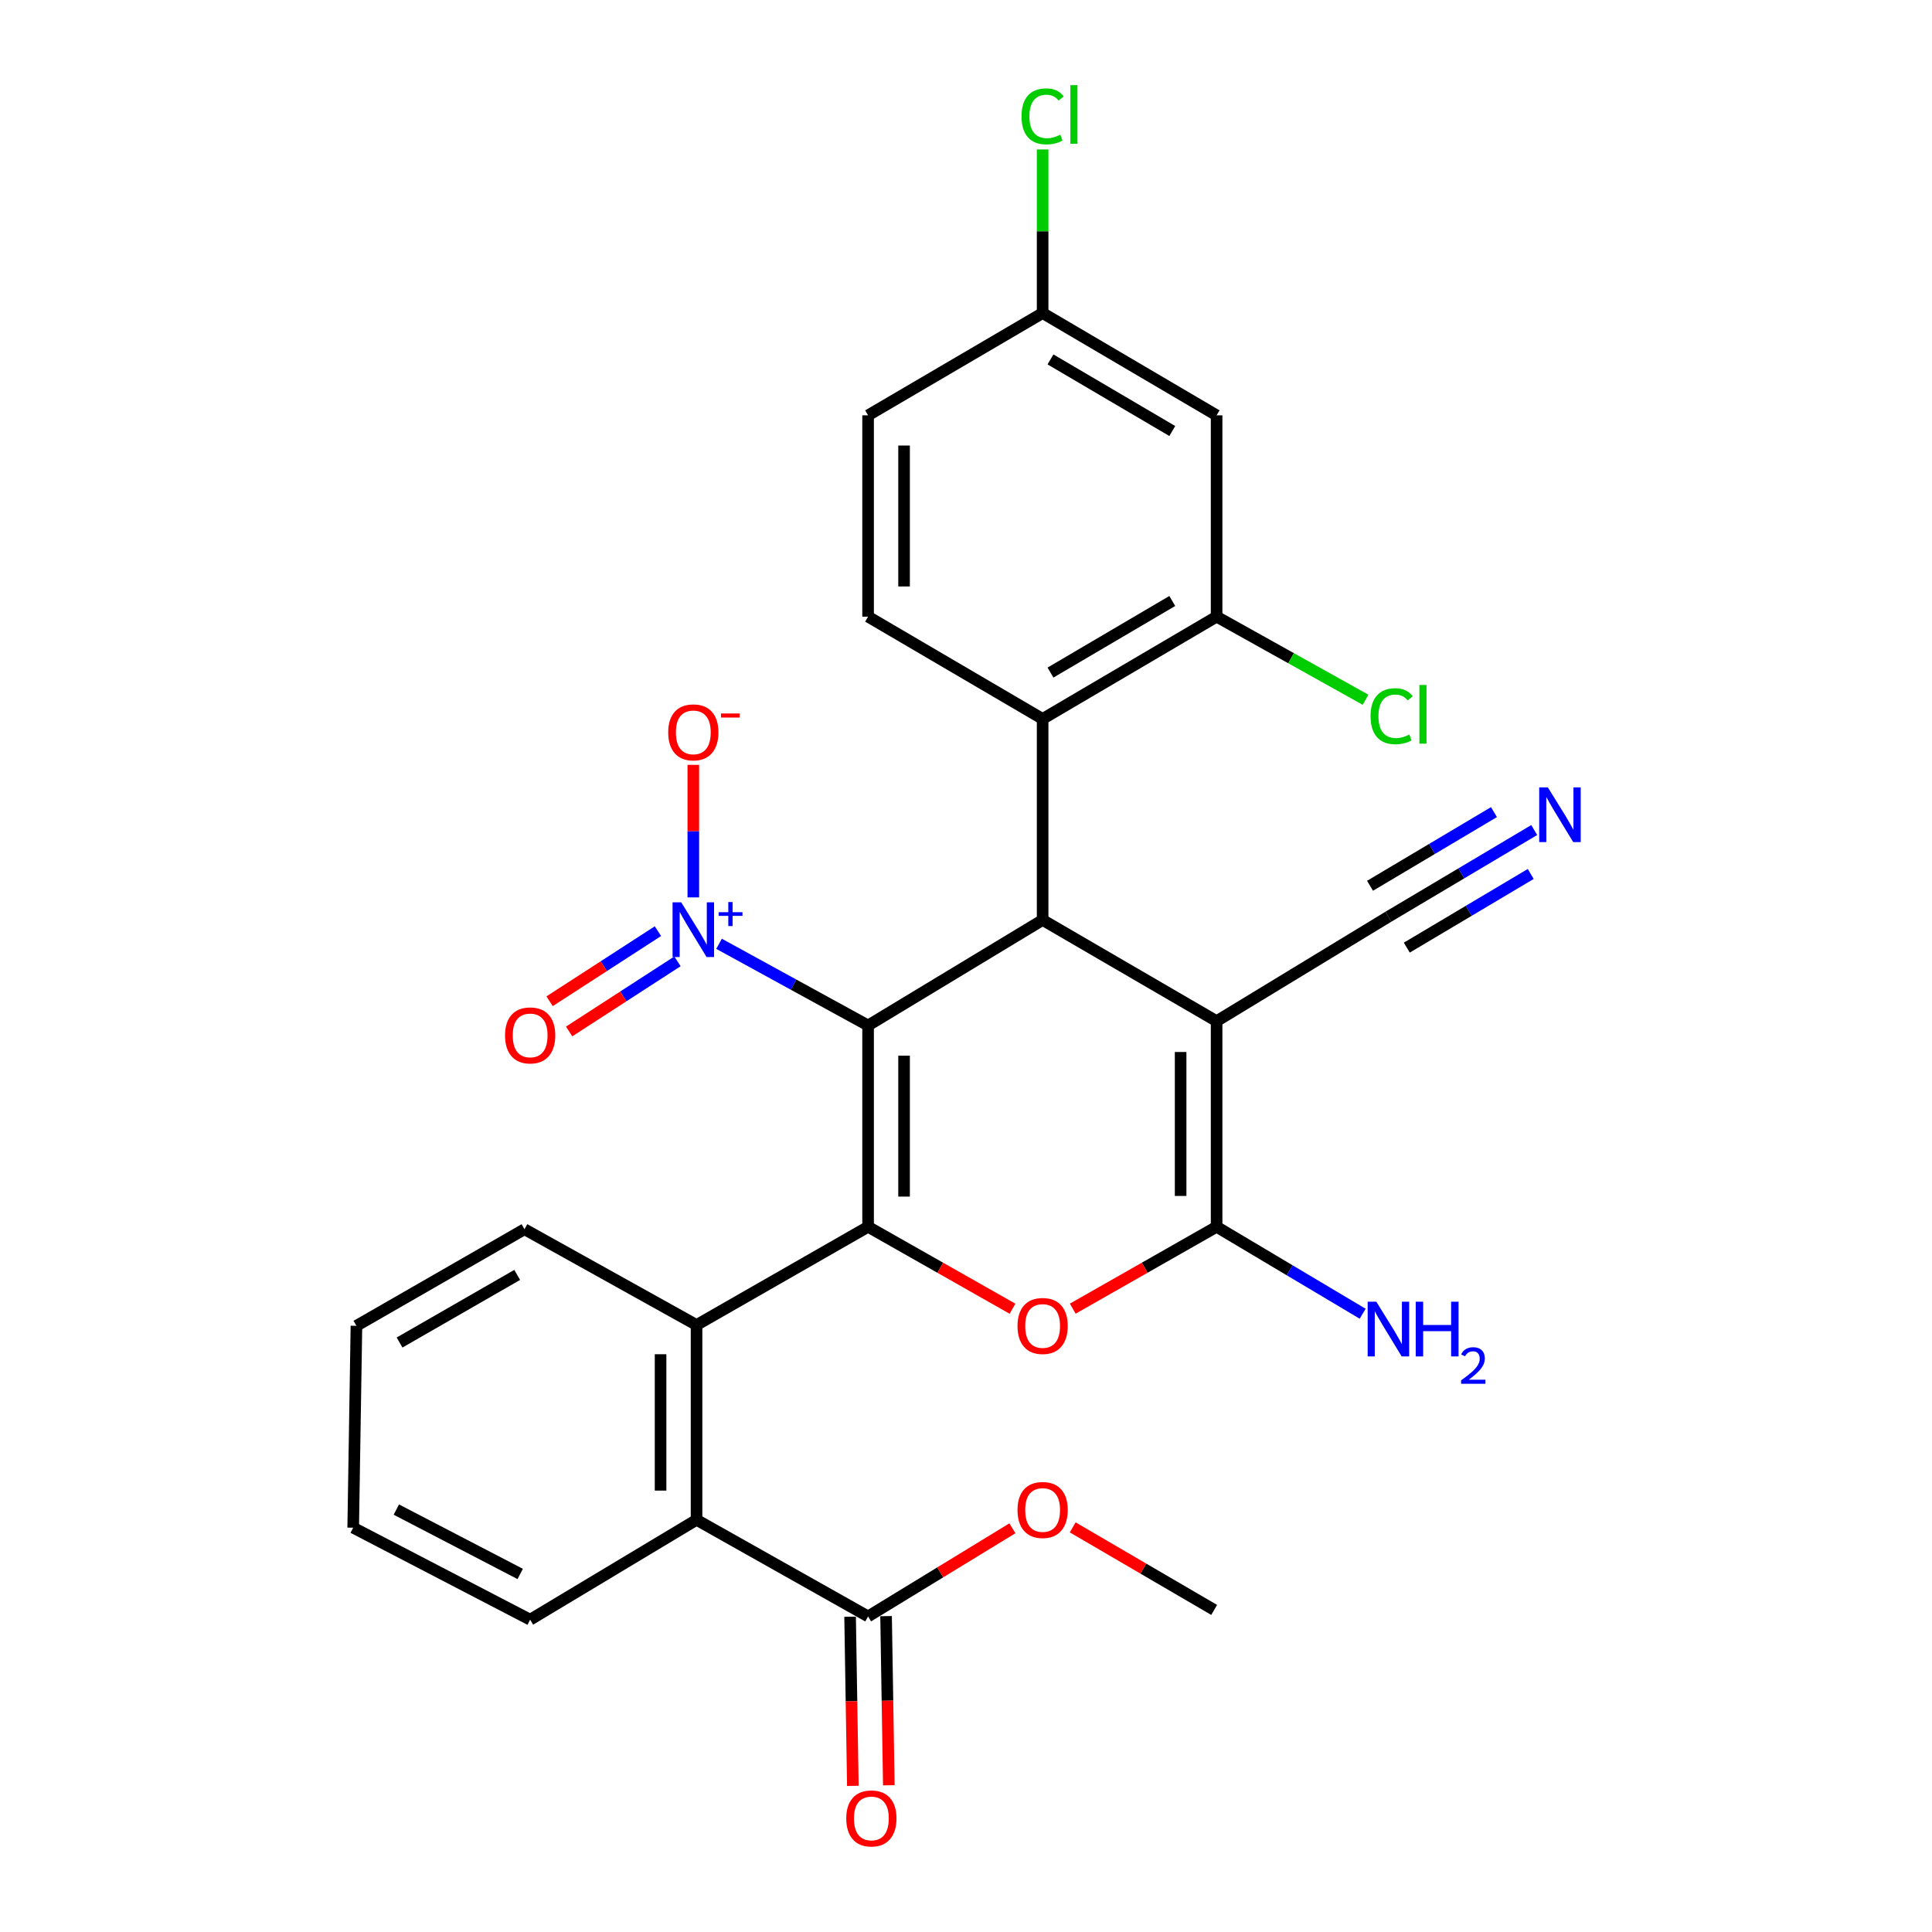 <?xml version='1.0' encoding='iso-8859-1'?>
<svg version='1.1' baseProfile='full'
              xmlns='http://www.w3.org/2000/svg'
                      xmlns:rdkit='http://www.rdkit.org/xml'
                      xmlns:xlink='http://www.w3.org/1999/xlink'
                  xml:space='preserve'
width='1000px' height='1000px' viewBox='0 0 1000 1000'>
<!-- END OF HEADER -->
<rect style='opacity:1.0;fill:#FFFFFF;stroke:none' width='1000' height='1000' x='0' y='0'> </rect>
<path class='bond-0' d='M 449.322,530.783 L 449.322,634.986' style='fill:none;fill-rule:evenodd;stroke:#000000;stroke-width:6px;stroke-linecap:butt;stroke-linejoin:miter;stroke-opacity:1' />
<path class='bond-0' d='M 467.944,546.414 L 467.944,619.356' style='fill:none;fill-rule:evenodd;stroke:#000000;stroke-width:6px;stroke-linecap:butt;stroke-linejoin:miter;stroke-opacity:1' />
<path class='bond-2' d='M 449.322,530.783 L 539.661,476.178' style='fill:none;fill-rule:evenodd;stroke:#000000;stroke-width:6px;stroke-linecap:butt;stroke-linejoin:miter;stroke-opacity:1' />
<path class='bond-4' d='M 449.322,530.783 L 410.749,509.644' style='fill:none;fill-rule:evenodd;stroke:#000000;stroke-width:6px;stroke-linecap:butt;stroke-linejoin:miter;stroke-opacity:1' />
<path class='bond-4' d='M 410.749,509.644 L 372.177,488.505' style='fill:none;fill-rule:evenodd;stroke:#0000FF;stroke-width:6px;stroke-linecap:butt;stroke-linejoin:miter;stroke-opacity:1' />
<path class='bond-5' d='M 449.322,634.986 L 486.693,656.188' style='fill:none;fill-rule:evenodd;stroke:#000000;stroke-width:6px;stroke-linecap:butt;stroke-linejoin:miter;stroke-opacity:1' />
<path class='bond-5' d='M 486.693,656.188 L 524.064,677.391' style='fill:none;fill-rule:evenodd;stroke:#FF0000;stroke-width:6px;stroke-linecap:butt;stroke-linejoin:miter;stroke-opacity:1' />
<path class='bond-6' d='M 449.322,634.986 L 360.534,685.825' style='fill:none;fill-rule:evenodd;stroke:#000000;stroke-width:6px;stroke-linecap:butt;stroke-linejoin:miter;stroke-opacity:1' />
<path class='bond-1' d='M 629.711,528.549 L 539.661,476.178' style='fill:none;fill-rule:evenodd;stroke:#000000;stroke-width:6px;stroke-linecap:butt;stroke-linejoin:miter;stroke-opacity:1' />
<path class='bond-3' d='M 629.711,528.549 L 629.711,634.986' style='fill:none;fill-rule:evenodd;stroke:#000000;stroke-width:6px;stroke-linecap:butt;stroke-linejoin:miter;stroke-opacity:1' />
<path class='bond-3' d='M 611.088,544.514 L 611.088,619.02' style='fill:none;fill-rule:evenodd;stroke:#000000;stroke-width:6px;stroke-linecap:butt;stroke-linejoin:miter;stroke-opacity:1' />
<path class='bond-9' d='M 629.711,528.549 L 718.643,474.481' style='fill:none;fill-rule:evenodd;stroke:#000000;stroke-width:6px;stroke-linecap:butt;stroke-linejoin:miter;stroke-opacity:1' />
<path class='bond-7' d='M 539.661,476.178 L 539.661,372.12' style='fill:none;fill-rule:evenodd;stroke:#000000;stroke-width:6px;stroke-linecap:butt;stroke-linejoin:miter;stroke-opacity:1' />
<path class='bond-17' d='M 629.711,634.986 L 667.513,657.489' style='fill:none;fill-rule:evenodd;stroke:#000000;stroke-width:6px;stroke-linecap:butt;stroke-linejoin:miter;stroke-opacity:1' />
<path class='bond-17' d='M 667.513,657.489 L 705.316,679.992' style='fill:none;fill-rule:evenodd;stroke:#0000FF;stroke-width:6px;stroke-linecap:butt;stroke-linejoin:miter;stroke-opacity:1' />
<path class='bond-29' d='M 629.711,634.986 L 592.481,656.176' style='fill:none;fill-rule:evenodd;stroke:#000000;stroke-width:6px;stroke-linecap:butt;stroke-linejoin:miter;stroke-opacity:1' />
<path class='bond-29' d='M 592.481,656.176 L 555.251,677.366' style='fill:none;fill-rule:evenodd;stroke:#FF0000;stroke-width:6px;stroke-linecap:butt;stroke-linejoin:miter;stroke-opacity:1' />
<path class='bond-14' d='M 358.858,464.491 L 358.858,430.189' style='fill:none;fill-rule:evenodd;stroke:#0000FF;stroke-width:6px;stroke-linecap:butt;stroke-linejoin:miter;stroke-opacity:1' />
<path class='bond-14' d='M 358.858,430.189 L 358.858,395.887' style='fill:none;fill-rule:evenodd;stroke:#FF0000;stroke-width:6px;stroke-linecap:butt;stroke-linejoin:miter;stroke-opacity:1' />
<path class='bond-16' d='M 340.546,481.963 L 312.507,500.103' style='fill:none;fill-rule:evenodd;stroke:#0000FF;stroke-width:6px;stroke-linecap:butt;stroke-linejoin:miter;stroke-opacity:1' />
<path class='bond-16' d='M 312.507,500.103 L 284.467,518.243' style='fill:none;fill-rule:evenodd;stroke:#FF0000;stroke-width:6px;stroke-linecap:butt;stroke-linejoin:miter;stroke-opacity:1' />
<path class='bond-16' d='M 350.661,497.599 L 322.622,515.739' style='fill:none;fill-rule:evenodd;stroke:#0000FF;stroke-width:6px;stroke-linecap:butt;stroke-linejoin:miter;stroke-opacity:1' />
<path class='bond-16' d='M 322.622,515.739 L 294.583,533.878' style='fill:none;fill-rule:evenodd;stroke:#FF0000;stroke-width:6px;stroke-linecap:butt;stroke-linejoin:miter;stroke-opacity:1' />
<path class='bond-8' d='M 360.534,685.825 L 360.534,786.656' style='fill:none;fill-rule:evenodd;stroke:#000000;stroke-width:6px;stroke-linecap:butt;stroke-linejoin:miter;stroke-opacity:1' />
<path class='bond-8' d='M 341.912,700.95 L 341.912,771.531' style='fill:none;fill-rule:evenodd;stroke:#000000;stroke-width:6px;stroke-linecap:butt;stroke-linejoin:miter;stroke-opacity:1' />
<path class='bond-24' d='M 360.534,685.825 L 271.467,636.248' style='fill:none;fill-rule:evenodd;stroke:#000000;stroke-width:6px;stroke-linecap:butt;stroke-linejoin:miter;stroke-opacity:1' />
<path class='bond-10' d='M 539.661,372.12 L 629.711,319.181' style='fill:none;fill-rule:evenodd;stroke:#000000;stroke-width:6px;stroke-linecap:butt;stroke-linejoin:miter;stroke-opacity:1' />
<path class='bond-10' d='M 543.731,348.125 L 606.766,311.068' style='fill:none;fill-rule:evenodd;stroke:#000000;stroke-width:6px;stroke-linecap:butt;stroke-linejoin:miter;stroke-opacity:1' />
<path class='bond-15' d='M 539.661,372.12 L 449.322,319.181' style='fill:none;fill-rule:evenodd;stroke:#000000;stroke-width:6px;stroke-linecap:butt;stroke-linejoin:miter;stroke-opacity:1' />
<path class='bond-11' d='M 360.534,786.656 L 449.322,836.657' style='fill:none;fill-rule:evenodd;stroke:#000000;stroke-width:6px;stroke-linecap:butt;stroke-linejoin:miter;stroke-opacity:1' />
<path class='bond-25' d='M 360.534,786.656 L 274.405,838.343' style='fill:none;fill-rule:evenodd;stroke:#000000;stroke-width:6px;stroke-linecap:butt;stroke-linejoin:miter;stroke-opacity:1' />
<path class='bond-12' d='M 718.643,474.481 L 756.376,452.054' style='fill:none;fill-rule:evenodd;stroke:#000000;stroke-width:6px;stroke-linecap:butt;stroke-linejoin:miter;stroke-opacity:1' />
<path class='bond-12' d='M 756.376,452.054 L 794.109,429.626' style='fill:none;fill-rule:evenodd;stroke:#0000FF;stroke-width:6px;stroke-linecap:butt;stroke-linejoin:miter;stroke-opacity:1' />
<path class='bond-12' d='M 728.158,490.49 L 760.231,471.426' style='fill:none;fill-rule:evenodd;stroke:#000000;stroke-width:6px;stroke-linecap:butt;stroke-linejoin:miter;stroke-opacity:1' />
<path class='bond-12' d='M 760.231,471.426 L 792.304,452.362' style='fill:none;fill-rule:evenodd;stroke:#0000FF;stroke-width:6px;stroke-linecap:butt;stroke-linejoin:miter;stroke-opacity:1' />
<path class='bond-12' d='M 709.128,458.473 L 741.201,439.41' style='fill:none;fill-rule:evenodd;stroke:#000000;stroke-width:6px;stroke-linecap:butt;stroke-linejoin:miter;stroke-opacity:1' />
<path class='bond-12' d='M 741.201,439.41 L 773.274,420.346' style='fill:none;fill-rule:evenodd;stroke:#0000FF;stroke-width:6px;stroke-linecap:butt;stroke-linejoin:miter;stroke-opacity:1' />
<path class='bond-13' d='M 629.711,319.181 L 629.711,214.978' style='fill:none;fill-rule:evenodd;stroke:#000000;stroke-width:6px;stroke-linecap:butt;stroke-linejoin:miter;stroke-opacity:1' />
<path class='bond-20' d='M 629.711,319.181 L 668.258,340.686' style='fill:none;fill-rule:evenodd;stroke:#000000;stroke-width:6px;stroke-linecap:butt;stroke-linejoin:miter;stroke-opacity:1' />
<path class='bond-20' d='M 668.258,340.686 L 706.806,362.191' style='fill:none;fill-rule:evenodd;stroke:#00CC00;stroke-width:6px;stroke-linecap:butt;stroke-linejoin:miter;stroke-opacity:1' />
<path class='bond-18' d='M 440.012,836.808 L 440.722,880.583' style='fill:none;fill-rule:evenodd;stroke:#000000;stroke-width:6px;stroke-linecap:butt;stroke-linejoin:miter;stroke-opacity:1' />
<path class='bond-18' d='M 440.722,880.583 L 441.433,924.358' style='fill:none;fill-rule:evenodd;stroke:#FF0000;stroke-width:6px;stroke-linecap:butt;stroke-linejoin:miter;stroke-opacity:1' />
<path class='bond-18' d='M 458.632,836.506 L 459.342,880.28' style='fill:none;fill-rule:evenodd;stroke:#000000;stroke-width:6px;stroke-linecap:butt;stroke-linejoin:miter;stroke-opacity:1' />
<path class='bond-18' d='M 459.342,880.28 L 460.053,924.055' style='fill:none;fill-rule:evenodd;stroke:#FF0000;stroke-width:6px;stroke-linecap:butt;stroke-linejoin:miter;stroke-opacity:1' />
<path class='bond-22' d='M 449.322,836.657 L 486.668,813.848' style='fill:none;fill-rule:evenodd;stroke:#000000;stroke-width:6px;stroke-linecap:butt;stroke-linejoin:miter;stroke-opacity:1' />
<path class='bond-22' d='M 486.668,813.848 L 524.015,791.039' style='fill:none;fill-rule:evenodd;stroke:#FF0000;stroke-width:6px;stroke-linecap:butt;stroke-linejoin:miter;stroke-opacity:1' />
<path class='bond-30' d='M 629.711,214.978 L 539.661,162.038' style='fill:none;fill-rule:evenodd;stroke:#000000;stroke-width:6px;stroke-linecap:butt;stroke-linejoin:miter;stroke-opacity:1' />
<path class='bond-30' d='M 606.766,223.091 L 543.731,186.033' style='fill:none;fill-rule:evenodd;stroke:#000000;stroke-width:6px;stroke-linecap:butt;stroke-linejoin:miter;stroke-opacity:1' />
<path class='bond-21' d='M 449.322,319.181 L 449.322,214.978' style='fill:none;fill-rule:evenodd;stroke:#000000;stroke-width:6px;stroke-linecap:butt;stroke-linejoin:miter;stroke-opacity:1' />
<path class='bond-21' d='M 467.944,303.55 L 467.944,230.608' style='fill:none;fill-rule:evenodd;stroke:#000000;stroke-width:6px;stroke-linecap:butt;stroke-linejoin:miter;stroke-opacity:1' />
<path class='bond-19' d='M 539.661,162.038 L 449.322,214.978' style='fill:none;fill-rule:evenodd;stroke:#000000;stroke-width:6px;stroke-linecap:butt;stroke-linejoin:miter;stroke-opacity:1' />
<path class='bond-23' d='M 539.661,162.038 L 539.661,119.695' style='fill:none;fill-rule:evenodd;stroke:#000000;stroke-width:6px;stroke-linecap:butt;stroke-linejoin:miter;stroke-opacity:1' />
<path class='bond-23' d='M 539.661,119.695 L 539.661,77.352' style='fill:none;fill-rule:evenodd;stroke:#00CC00;stroke-width:6px;stroke-linecap:butt;stroke-linejoin:miter;stroke-opacity:1' />
<path class='bond-26' d='M 555.231,790.568 L 591.84,811.931' style='fill:none;fill-rule:evenodd;stroke:#FF0000;stroke-width:6px;stroke-linecap:butt;stroke-linejoin:miter;stroke-opacity:1' />
<path class='bond-26' d='M 591.84,811.931 L 628.449,833.294' style='fill:none;fill-rule:evenodd;stroke:#000000;stroke-width:6px;stroke-linecap:butt;stroke-linejoin:miter;stroke-opacity:1' />
<path class='bond-27' d='M 271.467,636.248 L 184.49,686.239' style='fill:none;fill-rule:evenodd;stroke:#000000;stroke-width:6px;stroke-linecap:butt;stroke-linejoin:miter;stroke-opacity:1' />
<path class='bond-27' d='M 267.7,659.893 L 206.816,694.886' style='fill:none;fill-rule:evenodd;stroke:#000000;stroke-width:6px;stroke-linecap:butt;stroke-linejoin:miter;stroke-opacity:1' />
<path class='bond-31' d='M 274.405,838.343 L 182.814,790.732' style='fill:none;fill-rule:evenodd;stroke:#000000;stroke-width:6px;stroke-linecap:butt;stroke-linejoin:miter;stroke-opacity:1' />
<path class='bond-31' d='M 269.256,814.678 L 205.142,781.35' style='fill:none;fill-rule:evenodd;stroke:#000000;stroke-width:6px;stroke-linecap:butt;stroke-linejoin:miter;stroke-opacity:1' />
<path class='bond-28' d='M 184.49,686.239 L 182.814,790.732' style='fill:none;fill-rule:evenodd;stroke:#000000;stroke-width:6px;stroke-linecap:butt;stroke-linejoin:miter;stroke-opacity:1' />
<path  class='atom-5' d='M 352.598 467.046
L 361.878 482.046
Q 362.798 483.526, 364.278 486.206
Q 365.758 488.886, 365.838 489.046
L 365.838 467.046
L 369.598 467.046
L 369.598 495.366
L 365.718 495.366
L 355.758 478.966
Q 354.598 477.046, 353.358 474.846
Q 352.158 472.646, 351.798 471.966
L 351.798 495.366
L 348.118 495.366
L 348.118 467.046
L 352.598 467.046
' fill='#0000FF'/>
<path  class='atom-5' d='M 371.974 472.151
L 376.964 472.151
L 376.964 466.897
L 379.181 466.897
L 379.181 472.151
L 384.303 472.151
L 384.303 474.052
L 379.181 474.052
L 379.181 479.332
L 376.964 479.332
L 376.964 474.052
L 371.974 474.052
L 371.974 472.151
' fill='#0000FF'/>
<path  class='atom-6' d='M 526.661 686.319
Q 526.661 679.519, 530.021 675.719
Q 533.381 671.919, 539.661 671.919
Q 545.941 671.919, 549.301 675.719
Q 552.661 679.519, 552.661 686.319
Q 552.661 693.199, 549.261 697.119
Q 545.861 700.999, 539.661 700.999
Q 533.421 700.999, 530.021 697.119
Q 526.661 693.239, 526.661 686.319
M 539.661 697.799
Q 543.981 697.799, 546.301 694.919
Q 548.661 691.999, 548.661 686.319
Q 548.661 680.759, 546.301 677.959
Q 543.981 675.119, 539.661 675.119
Q 535.341 675.119, 532.981 677.919
Q 530.661 680.719, 530.661 686.319
Q 530.661 692.039, 532.981 694.919
Q 535.341 697.799, 539.661 697.799
' fill='#FF0000'/>
<path  class='atom-13' d='M 801.171 407.548
L 810.451 422.548
Q 811.371 424.028, 812.851 426.708
Q 814.331 429.388, 814.411 429.548
L 814.411 407.548
L 818.171 407.548
L 818.171 435.868
L 814.291 435.868
L 804.331 419.468
Q 803.171 417.548, 801.931 415.348
Q 800.731 413.148, 800.371 412.468
L 800.371 435.868
L 796.691 435.868
L 796.691 407.548
L 801.171 407.548
' fill='#0000FF'/>
<path  class='atom-15' d='M 345.858 379.07
Q 345.858 372.27, 349.218 368.47
Q 352.578 364.67, 358.858 364.67
Q 365.138 364.67, 368.498 368.47
Q 371.858 372.27, 371.858 379.07
Q 371.858 385.95, 368.458 389.87
Q 365.058 393.75, 358.858 393.75
Q 352.618 393.75, 349.218 389.87
Q 345.858 385.99, 345.858 379.07
M 358.858 390.55
Q 363.178 390.55, 365.498 387.67
Q 367.858 384.75, 367.858 379.07
Q 367.858 373.51, 365.498 370.71
Q 363.178 367.87, 358.858 367.87
Q 354.538 367.87, 352.178 370.67
Q 349.858 373.47, 349.858 379.07
Q 349.858 384.79, 352.178 387.67
Q 354.538 390.55, 358.858 390.55
' fill='#FF0000'/>
<path  class='atom-15' d='M 373.178 369.292
L 382.867 369.292
L 382.867 371.404
L 373.178 371.404
L 373.178 369.292
' fill='#FF0000'/>
<path  class='atom-17' d='M 261.405 535.922
Q 261.405 529.122, 264.765 525.322
Q 268.125 521.522, 274.405 521.522
Q 280.685 521.522, 284.045 525.322
Q 287.405 529.122, 287.405 535.922
Q 287.405 542.802, 284.005 546.722
Q 280.605 550.602, 274.405 550.602
Q 268.165 550.602, 264.765 546.722
Q 261.405 542.842, 261.405 535.922
M 274.405 547.402
Q 278.725 547.402, 281.045 544.522
Q 283.405 541.602, 283.405 535.922
Q 283.405 530.362, 281.045 527.562
Q 278.725 524.722, 274.405 524.722
Q 270.085 524.722, 267.725 527.522
Q 265.405 530.322, 265.405 535.922
Q 265.405 541.642, 267.725 544.522
Q 270.085 547.402, 274.405 547.402
' fill='#FF0000'/>
<path  class='atom-18' d='M 712.383 673.766
L 721.663 688.766
Q 722.583 690.246, 724.063 692.926
Q 725.543 695.606, 725.623 695.766
L 725.623 673.766
L 729.383 673.766
L 729.383 702.086
L 725.503 702.086
L 715.543 685.686
Q 714.383 683.766, 713.143 681.566
Q 711.943 679.366, 711.583 678.686
L 711.583 702.086
L 707.903 702.086
L 707.903 673.766
L 712.383 673.766
' fill='#0000FF'/>
<path  class='atom-18' d='M 732.783 673.766
L 736.623 673.766
L 736.623 685.806
L 751.103 685.806
L 751.103 673.766
L 754.943 673.766
L 754.943 702.086
L 751.103 702.086
L 751.103 689.006
L 736.623 689.006
L 736.623 702.086
L 732.783 702.086
L 732.783 673.766
' fill='#0000FF'/>
<path  class='atom-18' d='M 756.316 701.092
Q 757.003 699.323, 758.639 698.346
Q 760.276 697.343, 762.547 697.343
Q 765.371 697.343, 766.955 698.874
Q 768.539 700.406, 768.539 703.125
Q 768.539 705.897, 766.48 708.484
Q 764.447 711.071, 760.223 714.134
L 768.856 714.134
L 768.856 716.246
L 756.263 716.246
L 756.263 714.477
Q 759.748 711.995, 761.807 710.147
Q 763.893 708.299, 764.896 706.636
Q 765.899 704.973, 765.899 703.257
Q 765.899 701.462, 765.002 700.458
Q 764.104 699.455, 762.547 699.455
Q 761.042 699.455, 760.039 700.062
Q 759.035 700.67, 758.323 702.016
L 756.316 701.092
' fill='#0000FF'/>
<path  class='atom-19' d='M 438.018 941.219
Q 438.018 934.419, 441.378 930.619
Q 444.738 926.819, 451.018 926.819
Q 457.298 926.819, 460.658 930.619
Q 464.018 934.419, 464.018 941.219
Q 464.018 948.099, 460.618 952.019
Q 457.218 955.899, 451.018 955.899
Q 444.778 955.899, 441.378 952.019
Q 438.018 948.139, 438.018 941.219
M 451.018 952.699
Q 455.338 952.699, 457.658 949.819
Q 460.018 946.899, 460.018 941.219
Q 460.018 935.659, 457.658 932.859
Q 455.338 930.019, 451.018 930.019
Q 446.698 930.019, 444.338 932.819
Q 442.018 935.619, 442.018 941.219
Q 442.018 946.939, 444.338 949.819
Q 446.698 952.699, 451.018 952.699
' fill='#FF0000'/>
<path  class='atom-21' d='M 709.399 370.71
Q 709.399 363.67, 712.679 359.99
Q 715.999 356.27, 722.279 356.27
Q 728.119 356.27, 731.239 360.39
L 728.599 362.55
Q 726.319 359.55, 722.279 359.55
Q 717.999 359.55, 715.719 362.43
Q 713.479 365.27, 713.479 370.71
Q 713.479 376.31, 715.799 379.19
Q 718.159 382.07, 722.719 382.07
Q 725.839 382.07, 729.479 380.19
L 730.599 383.19
Q 729.119 384.15, 726.879 384.71
Q 724.639 385.27, 722.159 385.27
Q 715.999 385.27, 712.679 381.51
Q 709.399 377.75, 709.399 370.71
' fill='#00CC00'/>
<path  class='atom-21' d='M 734.679 354.55
L 738.359 354.55
L 738.359 384.91
L 734.679 384.91
L 734.679 354.55
' fill='#00CC00'/>
<path  class='atom-23' d='M 526.661 781.563
Q 526.661 774.763, 530.021 770.963
Q 533.381 767.163, 539.661 767.163
Q 545.941 767.163, 549.301 770.963
Q 552.661 774.763, 552.661 781.563
Q 552.661 788.443, 549.261 792.363
Q 545.861 796.243, 539.661 796.243
Q 533.421 796.243, 530.021 792.363
Q 526.661 788.483, 526.661 781.563
M 539.661 793.043
Q 543.981 793.043, 546.301 790.163
Q 548.661 787.243, 548.661 781.563
Q 548.661 776.003, 546.301 773.203
Q 543.981 770.363, 539.661 770.363
Q 535.341 770.363, 532.981 773.163
Q 530.661 775.963, 530.661 781.563
Q 530.661 787.283, 532.981 790.163
Q 535.341 793.043, 539.661 793.043
' fill='#FF0000'/>
<path  class='atom-24' d='M 528.741 60.222
Q 528.741 53.182, 532.021 49.502
Q 535.341 45.782, 541.621 45.782
Q 547.461 45.782, 550.581 49.903
L 547.941 52.062
Q 545.661 49.062, 541.621 49.062
Q 537.341 49.062, 535.061 51.943
Q 532.821 54.782, 532.821 60.222
Q 532.821 65.823, 535.141 68.703
Q 537.501 71.582, 542.061 71.582
Q 545.181 71.582, 548.821 69.703
L 549.941 72.703
Q 548.461 73.662, 546.221 74.222
Q 543.981 74.782, 541.501 74.782
Q 535.341 74.782, 532.021 71.022
Q 528.741 67.263, 528.741 60.222
' fill='#00CC00'/>
<path  class='atom-24' d='M 554.021 44.062
L 557.701 44.062
L 557.701 74.422
L 554.021 74.422
L 554.021 44.062
' fill='#00CC00'/>
</svg>
